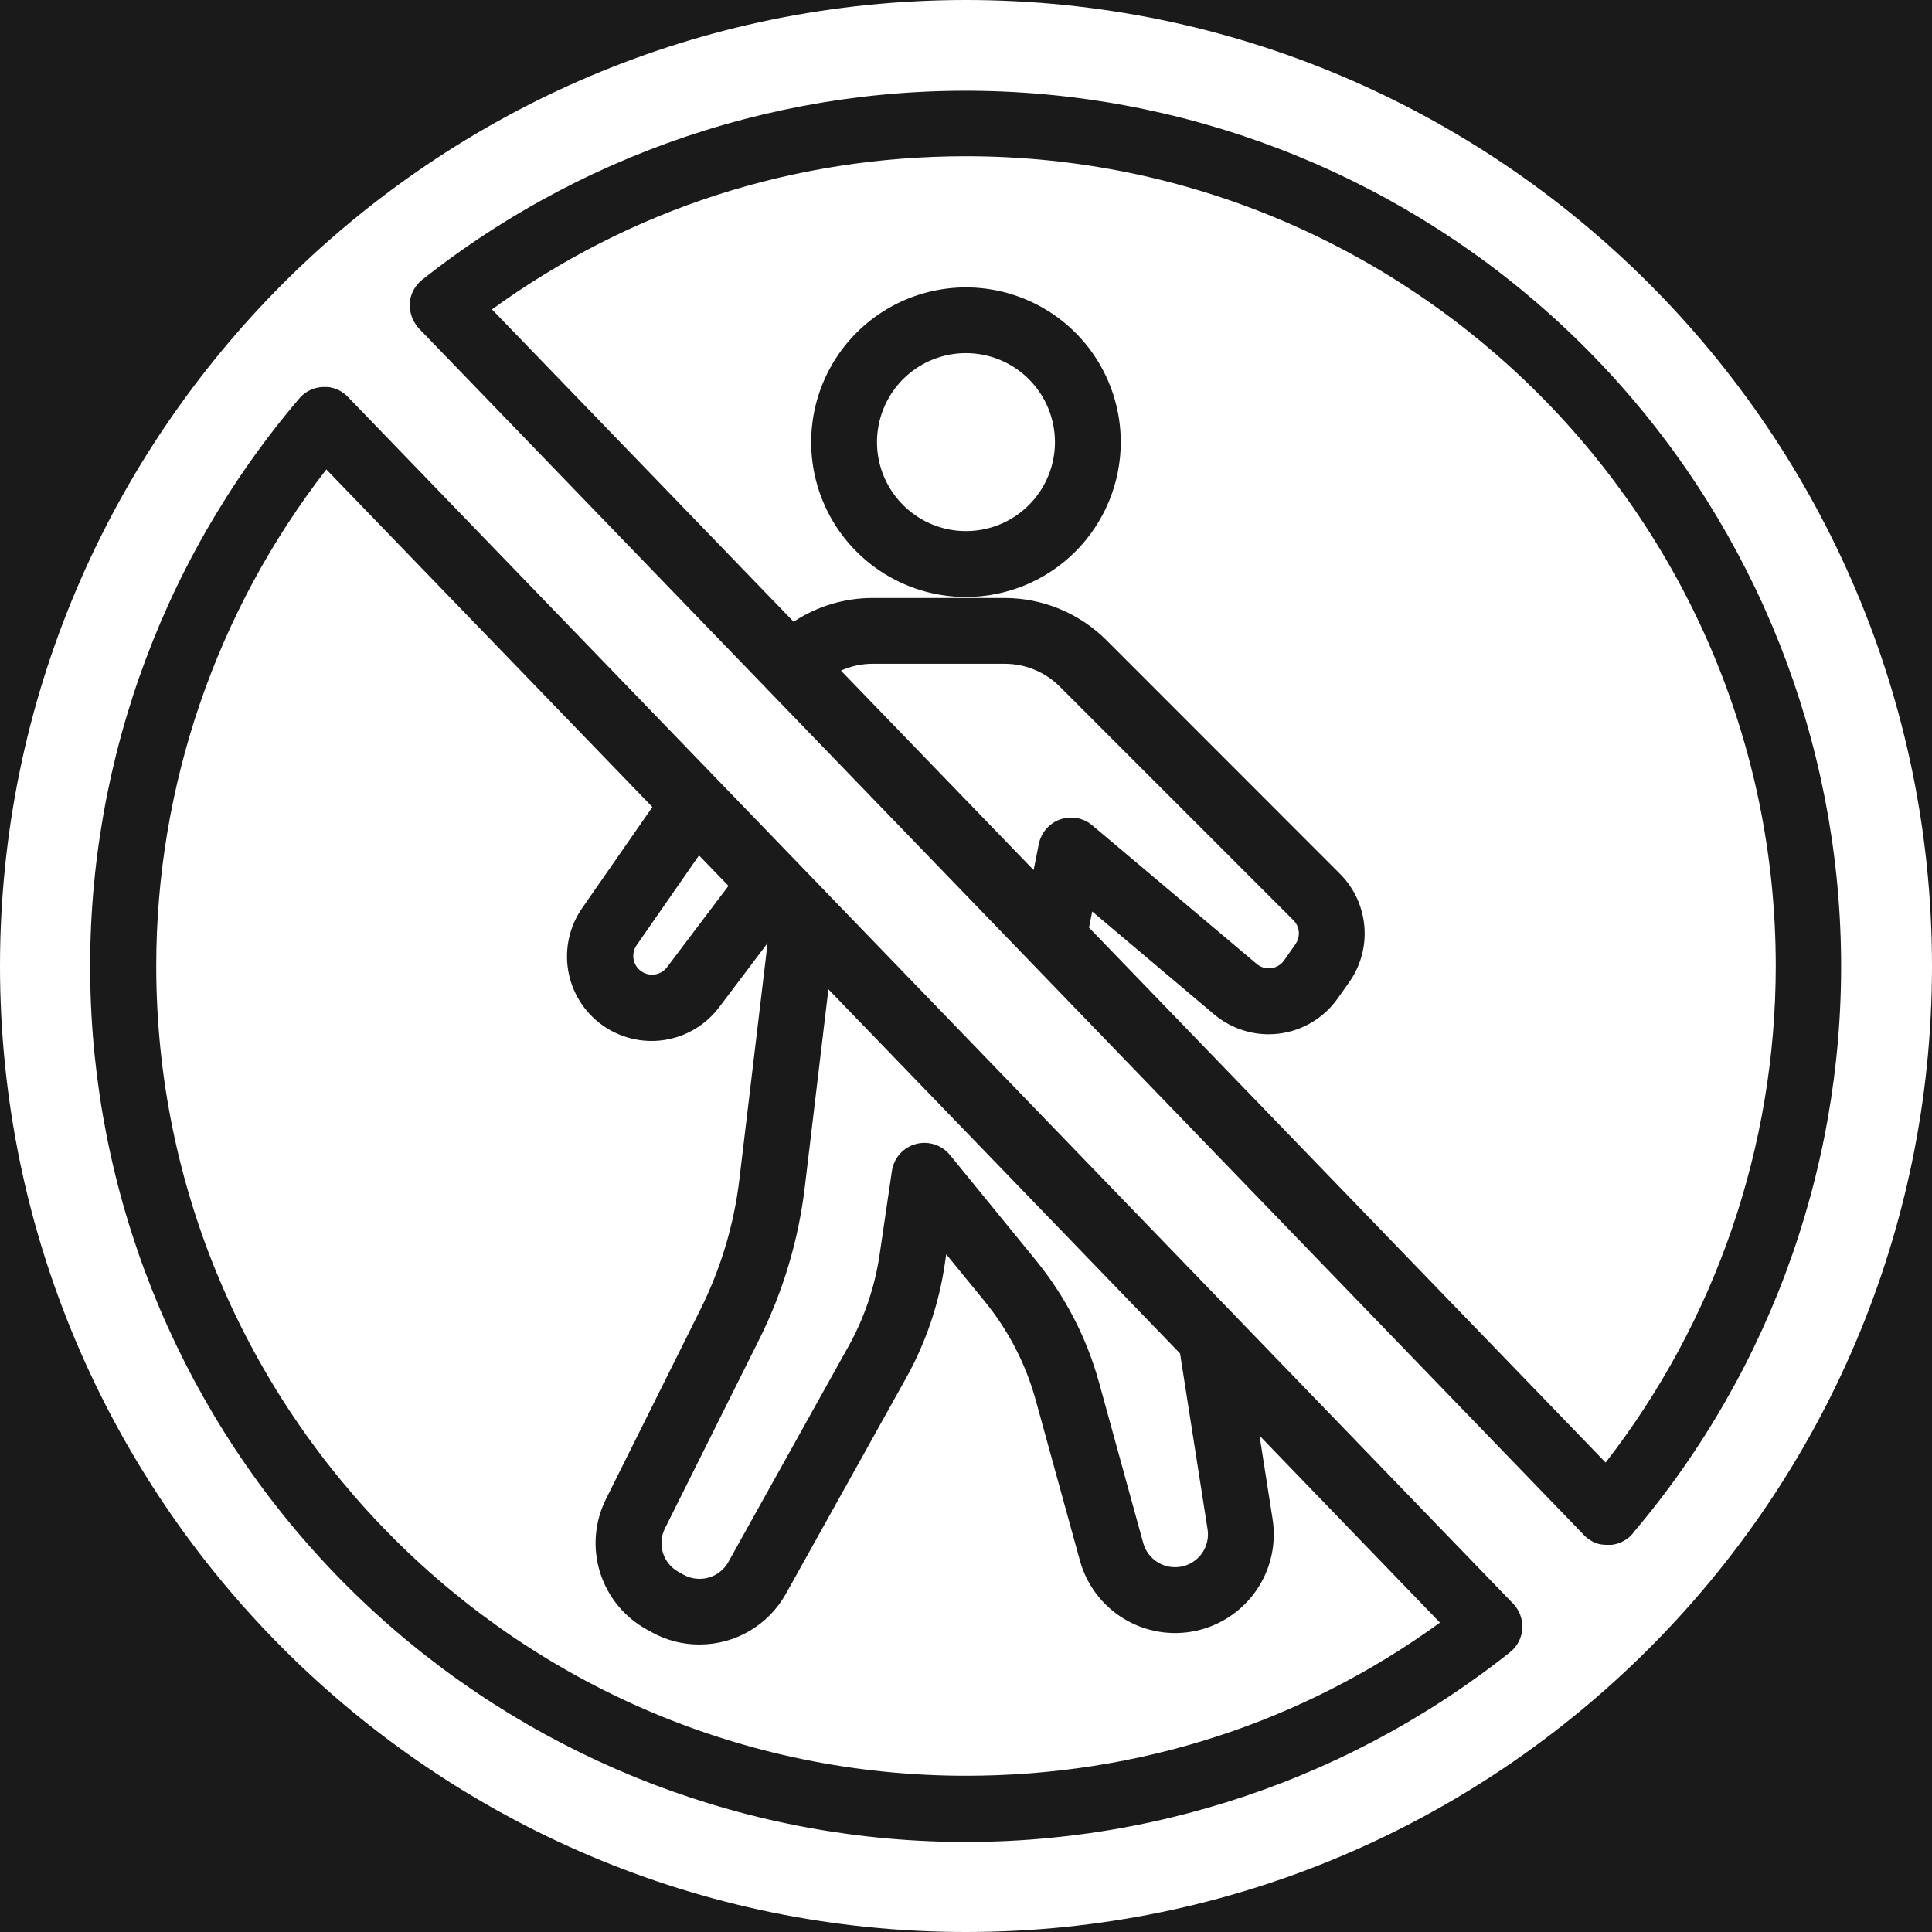<svg width="68" height="68" viewBox="0 0 68 68" fill="none" xmlns="http://www.w3.org/2000/svg">
<rect width="68" height="68" fill="#E5E5E5"/>
<rect width="1932" height="760" transform="translate(-785 -289)" fill="white"/>
<g filter="url(#filter0_d_3629_2)">
<rect x="-31" y="-37" width="130" height="146" rx="10" fill="#1A1A1A"/>
</g>
<path d="M34 0C15.252 0 0 15.252 0 34C0 52.748 15.252 68 34 68C52.748 68 68 52.748 68 34C68 15.252 52.748 0 34 0ZM53.577 57.328C53.578 57.343 53.578 57.358 53.577 57.373C53.576 57.387 53.574 57.402 53.571 57.417C53.571 57.431 53.571 57.443 53.564 57.456C53.562 57.471 53.559 57.486 53.555 57.5C53.551 57.52 53.546 57.541 53.54 57.561C53.535 57.581 53.529 57.601 53.522 57.619C53.515 57.638 53.504 57.67 53.493 57.696C53.479 57.73 53.463 57.764 53.445 57.796C53.436 57.813 53.426 57.831 53.416 57.847C53.407 57.864 53.396 57.88 53.385 57.896C53.377 57.908 53.369 57.919 53.361 57.931C53.355 57.938 53.349 57.945 53.343 57.953C53.335 57.965 53.325 57.977 53.315 57.988C53.301 58.006 53.286 58.023 53.27 58.039C53.259 58.052 53.247 58.064 53.234 58.076C53.207 58.103 53.178 58.128 53.149 58.152C47.155 62.909 39.605 65.267 31.969 64.765C24.332 64.263 17.156 60.938 11.836 55.437C6.516 49.936 3.433 42.652 3.188 35.003C2.942 27.355 5.551 19.888 10.506 14.057C10.514 14.046 10.522 14.036 10.531 14.027C10.545 14.011 10.559 13.995 10.575 13.978L10.607 13.945C10.612 13.94 10.616 13.935 10.621 13.932C10.637 13.917 10.653 13.902 10.669 13.889C10.683 13.877 10.697 13.867 10.71 13.857C10.73 13.841 10.75 13.827 10.771 13.813C10.788 13.801 10.806 13.79 10.824 13.78L10.879 13.75C10.897 13.74 10.915 13.731 10.934 13.723C10.953 13.713 10.972 13.706 10.992 13.699C11.01 13.69 11.03 13.683 11.05 13.678C11.069 13.671 11.089 13.665 11.109 13.66C11.126 13.655 11.142 13.652 11.159 13.648C11.182 13.642 11.206 13.638 11.229 13.634C11.249 13.634 11.269 13.629 11.29 13.627C11.31 13.625 11.33 13.623 11.35 13.622H11.541C11.554 13.623 11.567 13.624 11.58 13.627C11.598 13.627 11.616 13.632 11.634 13.636C11.711 13.651 11.787 13.674 11.86 13.705L11.908 13.726L11.96 13.752C11.977 13.761 11.994 13.771 12.01 13.781C12.027 13.791 12.044 13.802 12.06 13.813C12.092 13.835 12.124 13.859 12.155 13.885C12.17 13.897 12.184 13.911 12.198 13.923C12.213 13.936 12.229 13.952 12.243 13.968L12.261 13.987L27.993 30.28L27.998 30.286L29.121 31.448L29.129 31.457L53.238 56.423L53.255 56.44C53.266 56.45 53.276 56.461 53.285 56.473C53.3 56.489 53.315 56.507 53.329 56.525C53.342 56.54 53.355 56.556 53.366 56.574C53.383 56.598 53.4 56.623 53.415 56.649C53.424 56.663 53.432 56.677 53.439 56.691L53.462 56.734C53.491 56.792 53.514 56.853 53.532 56.915C53.538 56.931 53.542 56.946 53.545 56.962C53.548 56.969 53.549 56.977 53.55 56.984C53.55 56.999 53.557 57.014 53.56 57.029L53.567 57.073C53.572 57.098 53.574 57.124 53.576 57.15V57.197C53.579 57.241 53.58 57.285 53.577 57.328ZM57.493 53.944C57.485 53.955 57.477 53.964 57.468 53.974C57.444 54.004 57.419 54.033 57.392 54.06L57.384 54.066C57.383 54.069 57.38 54.071 57.378 54.072C57.362 54.087 57.346 54.102 57.33 54.115C57.314 54.129 57.299 54.141 57.283 54.153H57.279L57.228 54.188C57.211 54.2 57.193 54.211 57.175 54.221C57.157 54.231 57.138 54.242 57.12 54.251C57.102 54.26 57.084 54.27 57.065 54.278C57.032 54.294 56.997 54.307 56.962 54.319C56.951 54.323 56.939 54.327 56.926 54.33C56.915 54.334 56.903 54.337 56.891 54.34C56.871 54.346 56.851 54.351 56.83 54.355L56.77 54.366L56.729 54.372H56.498L56.442 54.366H56.41L56.379 54.361H56.363L56.332 54.354H56.317L56.292 54.347L56.251 54.336C56.199 54.321 56.147 54.301 56.098 54.278L56.059 54.26C56.011 54.234 55.964 54.206 55.92 54.174L55.877 54.142L55.833 54.107C55.817 54.093 55.802 54.079 55.787 54.065L55.754 54.032L55.741 54.019L36.258 33.844C36.253 33.839 36.248 33.834 36.243 33.828L14.744 11.561L14.727 11.543L14.715 11.527C14.711 11.524 14.708 11.52 14.705 11.516C14.695 11.506 14.686 11.495 14.678 11.483V11.479L14.647 11.438C14.627 11.412 14.609 11.384 14.592 11.353C14.575 11.325 14.559 11.296 14.545 11.268L14.524 11.223C14.517 11.208 14.51 11.193 14.505 11.178C14.499 11.163 14.493 11.148 14.489 11.133C14.478 11.102 14.469 11.072 14.462 11.04C14.462 11.032 14.457 11.022 14.455 11.013C14.452 11.004 14.449 10.987 14.447 10.974C14.439 10.934 14.433 10.894 14.431 10.853V10.805C14.428 10.761 14.428 10.717 14.431 10.674V10.633C14.43 10.618 14.431 10.602 14.432 10.586C14.434 10.572 14.436 10.557 14.44 10.542C14.441 10.529 14.444 10.516 14.447 10.503C14.451 10.482 14.456 10.462 14.463 10.441C14.469 10.416 14.478 10.391 14.486 10.365C14.495 10.339 14.514 10.295 14.53 10.261C14.539 10.243 14.547 10.225 14.557 10.207C14.568 10.189 14.576 10.173 14.586 10.157C14.597 10.14 14.62 10.104 14.639 10.078L14.661 10.047C14.684 10.018 14.708 9.99 14.734 9.962L14.769 9.926C14.796 9.899 14.825 9.874 14.855 9.85C20.85 5.103 28.395 2.755 36.025 3.261C43.655 3.767 50.824 7.092 56.139 12.589C61.454 18.086 64.536 25.363 64.785 33.006C65.035 40.648 62.434 48.111 57.488 53.943L57.493 53.944Z" fill="white"/>
<path d="M50.682 57.111C45.812 60.642 40.072 62.501 34 62.501C18.284 62.501 5.499 49.716 5.499 34C5.499 27.671 7.606 21.522 11.486 16.523L22.962 28.405C22.037 29.738 21.154 31.009 20.499 31.949C20.049 32.589 19.869 33.38 19.997 34.151C20.125 34.922 20.552 35.612 21.185 36.071C21.818 36.53 22.606 36.722 23.379 36.605C24.152 36.487 24.848 36.07 25.317 35.444L27.017 33.193L26.025 41.501C25.836 43.094 25.373 44.642 24.658 46.078L21.329 52.76C20.928 53.562 20.853 54.488 21.12 55.344C21.387 56.2 21.975 56.919 22.761 57.351L22.947 57.454C23.459 57.736 24.033 57.883 24.617 57.881C25.238 57.882 25.847 57.717 26.382 57.404C26.917 57.09 27.358 56.639 27.66 56.098L31.888 48.51C32.584 47.262 33.048 45.898 33.255 44.483L33.304 44.146L34.661 45.808C35.496 46.83 36.107 48.016 36.456 49.288L38.007 54.919C38.241 55.776 38.795 56.511 39.554 56.973C40.313 57.434 41.221 57.587 42.09 57.4C42.958 57.213 43.722 56.7 44.225 55.967C44.727 55.234 44.929 54.337 44.79 53.459L44.331 50.53L50.682 57.111ZM34 5.499C27.927 5.499 22.186 7.358 17.316 10.89L27.933 21.883C28.757 21.338 29.724 21.047 30.712 21.047H35.367C36.705 21.05 37.988 21.582 38.936 22.526L47.159 30.753C47.657 31.249 47.962 31.905 48.021 32.605C48.081 33.305 47.89 34.003 47.483 34.576L47.078 35.148C46.84 35.483 46.535 35.766 46.182 35.978C45.829 36.19 45.436 36.327 45.027 36.379C44.903 36.395 44.778 36.403 44.653 36.403C43.951 36.403 43.271 36.154 42.733 35.702L38.443 32.082L38.33 32.65L56.513 51.477C60.394 46.478 62.5 40.329 62.501 34C62.501 18.285 49.715 5.499 34 5.499ZM34 21.012C32.922 21.012 31.869 20.692 30.973 20.094C30.077 19.495 29.378 18.644 28.966 17.649C28.553 16.653 28.445 15.558 28.655 14.501C28.866 13.444 29.384 12.473 30.146 11.711C30.908 10.949 31.879 10.43 32.936 10.22C33.993 10.009 35.088 10.117 36.084 10.53C37.08 10.942 37.931 11.64 38.529 12.536C39.128 13.432 39.447 14.486 39.447 15.563C39.446 17.008 38.871 18.392 37.85 19.414C36.829 20.435 35.444 21.01 34 21.012Z" fill="white"/>
<path d="M25.639 31.18L23.47 34.052C23.364 34.187 23.211 34.275 23.041 34.299C22.872 34.323 22.7 34.28 22.562 34.179C22.423 34.079 22.329 33.928 22.299 33.76C22.27 33.592 22.306 33.418 22.402 33.276C22.994 32.422 23.774 31.302 24.603 30.108L25.639 31.18ZM41.586 55.138C41.298 55.195 40.999 55.142 40.749 54.988C40.499 54.835 40.317 54.592 40.238 54.31L38.688 48.679C38.254 47.095 37.492 45.621 36.453 44.35L33.435 40.651C33.293 40.477 33.104 40.348 32.89 40.28C32.676 40.212 32.447 40.207 32.23 40.267C32.013 40.326 31.819 40.448 31.67 40.616C31.521 40.784 31.425 40.992 31.392 41.215L30.96 44.152C30.794 45.289 30.422 46.385 29.863 47.388L25.636 54.976C25.487 55.244 25.238 55.441 24.944 55.525C24.649 55.61 24.334 55.575 24.066 55.428L23.879 55.324C23.617 55.18 23.422 54.94 23.333 54.655C23.245 54.369 23.27 54.061 23.404 53.794L26.737 47.112C27.569 45.438 28.107 43.633 28.327 41.776L29.157 34.82L41.534 47.638L42.502 53.825C42.549 54.12 42.479 54.421 42.308 54.666C42.137 54.911 41.878 55.08 41.586 55.138ZM45.716 32.853C45.716 32.99 45.673 33.123 45.594 33.234L45.194 33.805C45.141 33.88 45.074 33.942 44.996 33.989C44.917 34.036 44.83 34.066 44.74 34.078C44.649 34.089 44.557 34.082 44.47 34.056C44.383 34.03 44.301 33.986 44.232 33.927L38.443 29.048C38.29 28.919 38.105 28.831 37.907 28.795C37.709 28.759 37.506 28.775 37.316 28.841C37.126 28.907 36.957 29.022 36.825 29.174C36.693 29.326 36.603 29.509 36.563 29.706L36.38 30.624L29.598 23.603C29.95 23.445 30.331 23.363 30.716 23.363H35.367C36.091 23.365 36.785 23.652 37.297 24.163L45.522 32.388C45.584 32.449 45.633 32.521 45.666 32.601C45.699 32.681 45.716 32.767 45.716 32.853ZM37.131 15.56C37.131 16.179 36.947 16.785 36.603 17.3C36.259 17.815 35.77 18.217 35.198 18.454C34.626 18.691 33.996 18.753 33.388 18.632C32.781 18.511 32.223 18.213 31.785 17.775C31.347 17.337 31.048 16.779 30.927 16.171C30.807 15.564 30.869 14.934 31.106 14.362C31.343 13.789 31.745 13.3 32.26 12.956C32.775 12.612 33.38 12.429 34 12.429C34.83 12.43 35.626 12.76 36.213 13.347C36.8 13.934 37.13 14.73 37.131 15.56Z" fill="white"/>
<defs>
<filter id="filter0_d_3629_2" x="-55" y="-57" width="178" height="194" filterUnits="userSpaceOnUse" color-interpolation-filters="sRGB">
<feFlood flood-opacity="0" result="BackgroundImageFix"/>
<feColorMatrix in="SourceAlpha" type="matrix" values="0 0 0 0 0 0 0 0 0 0 0 0 0 0 0 0 0 0 127 0" result="hardAlpha"/>
<feOffset dy="4"/>
<feGaussianBlur stdDeviation="12"/>
<feComposite in2="hardAlpha" operator="out"/>
<feColorMatrix type="matrix" values="0 0 0 0 0.102 0 0 0 0 0.102 0 0 0 0 0.102 0 0 0 0.4 0"/>
<feBlend mode="normal" in2="BackgroundImageFix" result="effect1_dropShadow_3629_2"/>
<feBlend mode="normal" in="SourceGraphic" in2="effect1_dropShadow_3629_2" result="shape"/>
</filter>
</defs>
</svg>
